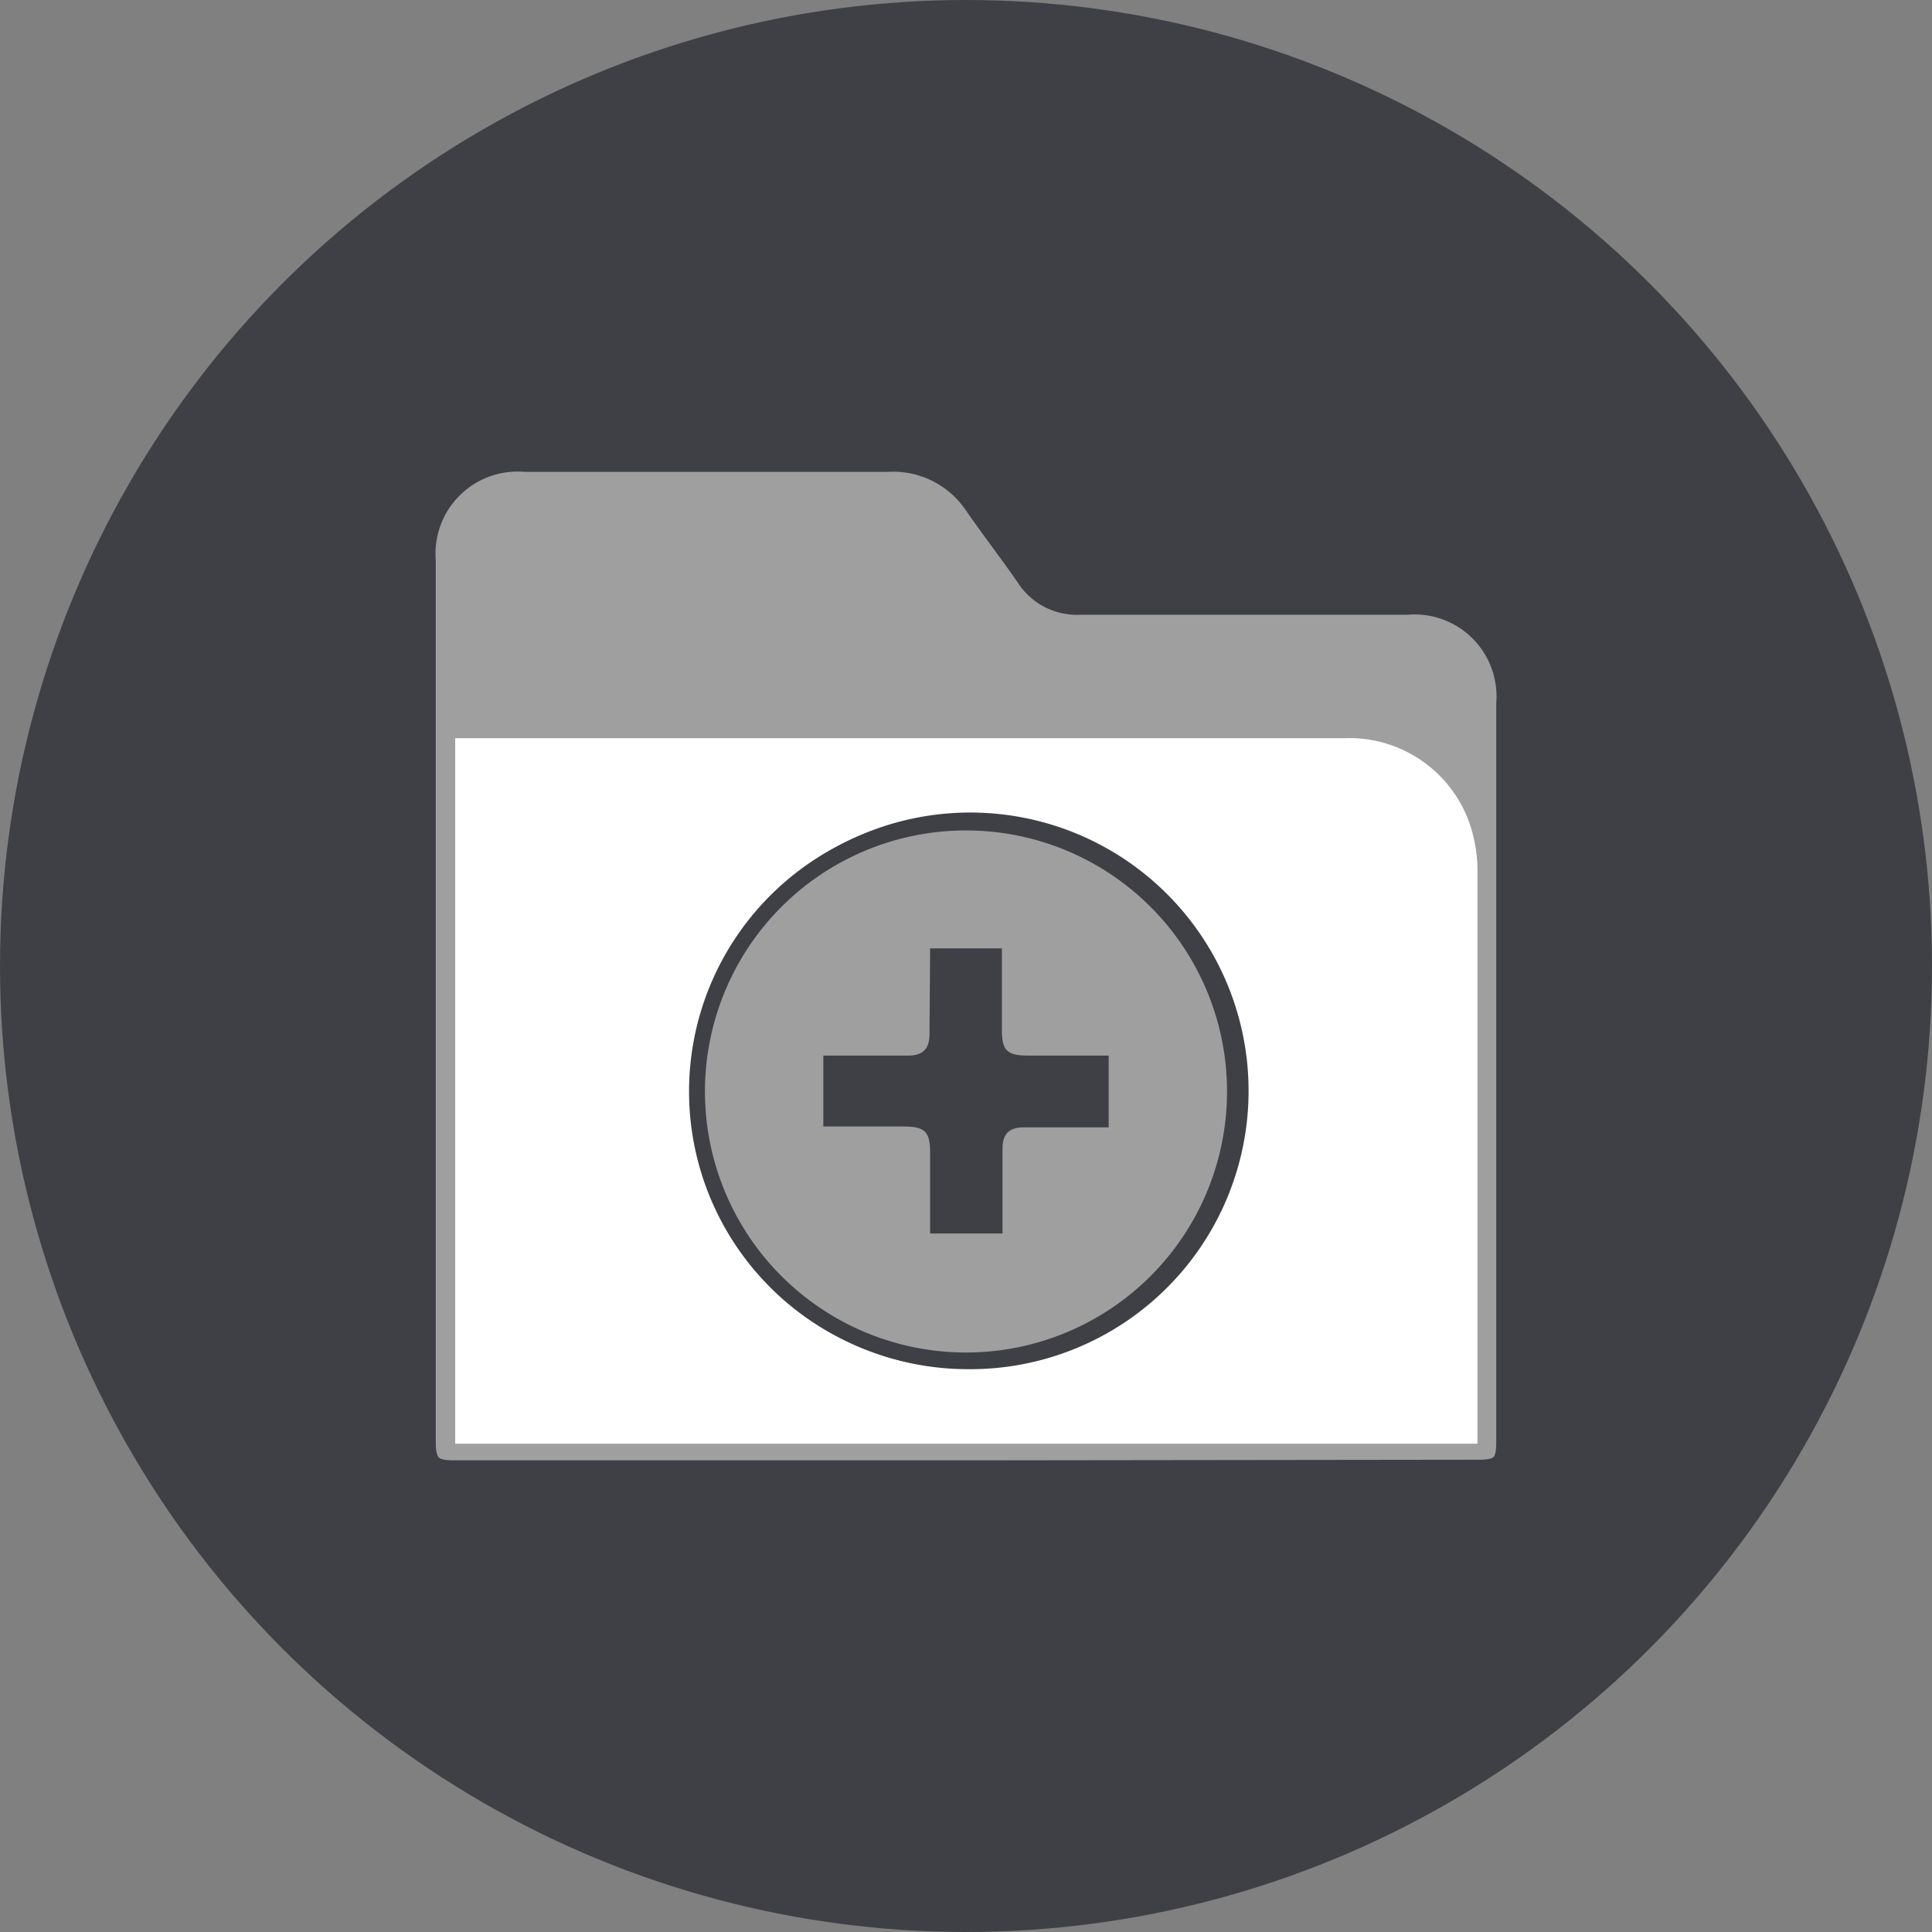 <svg xmlns="http://www.w3.org/2000/svg" viewBox="0 0 91 91"><rect x="0" y="0" width="91" height="91" fill="#808080" stroke="none"/><circle cx="45.5" cy="45.5" r="45.5" style="fill:#3f4045"/><path d="M45.5,69.16H21.42c-1,0-1.27-.22-1.27-1.27V26.39a4.24,4.24,0,0,1,4.56-4.54c5.7,0,11.4,0,17.11,0a4.51,4.51,0,0,1,4,2c.79,1.14,1.64,2.24,2.43,3.38a2.93,2.93,0,0,0,2.63,1.35c5.14,0,10.28,0,15.42,0a4.23,4.23,0,0,1,4.55,4.54q0,17.4,0,34.8c0,1-.25,1.21-1.22,1.21ZM21.88,35.36V67.45H69.16V67q0-12.84,0-25.67A6.7,6.7,0,0,0,69,39.94a5.89,5.89,0,0,0-6-4.57H21.88Z" style="fill:#a09fa0;stroke:#3f4045;stroke-miterlimit:10;stroke-width:0.75px"/><path d="M21.44,34.77H63.32a6,6,0,0,1,6.1,4.73A6.54,6.54,0,0,1,69.59,41q0,13.27,0,26.55V68H21.44ZM45.51,64.49A13.11,13.11,0,1,0,32.59,51.36,13,13,0,0,0,45.51,64.49Z" style="fill:#fff"/><path d="M58.17,51.44a12.67,12.67,0,1,1-12.74-12.7A12.67,12.67,0,0,1,58.17,51.44Z" style="fill:#a09fa0;stroke:#3f4045;stroke-miterlimit:10;stroke-width:0.75px"/><path d="M43.81,44.67h3.38v3.81c0,1,.23,1.24,1.24,1.24h3.79V53.1h-4c-.69,0-1,.31-1,1,0,1.34,0,2.67,0,4H43.81v-3.8c0-1-.24-1.24-1.24-1.24H38.78V49.72h4c.69,0,1-.32,1-1Z" style="fill:#3f4045"/></svg>